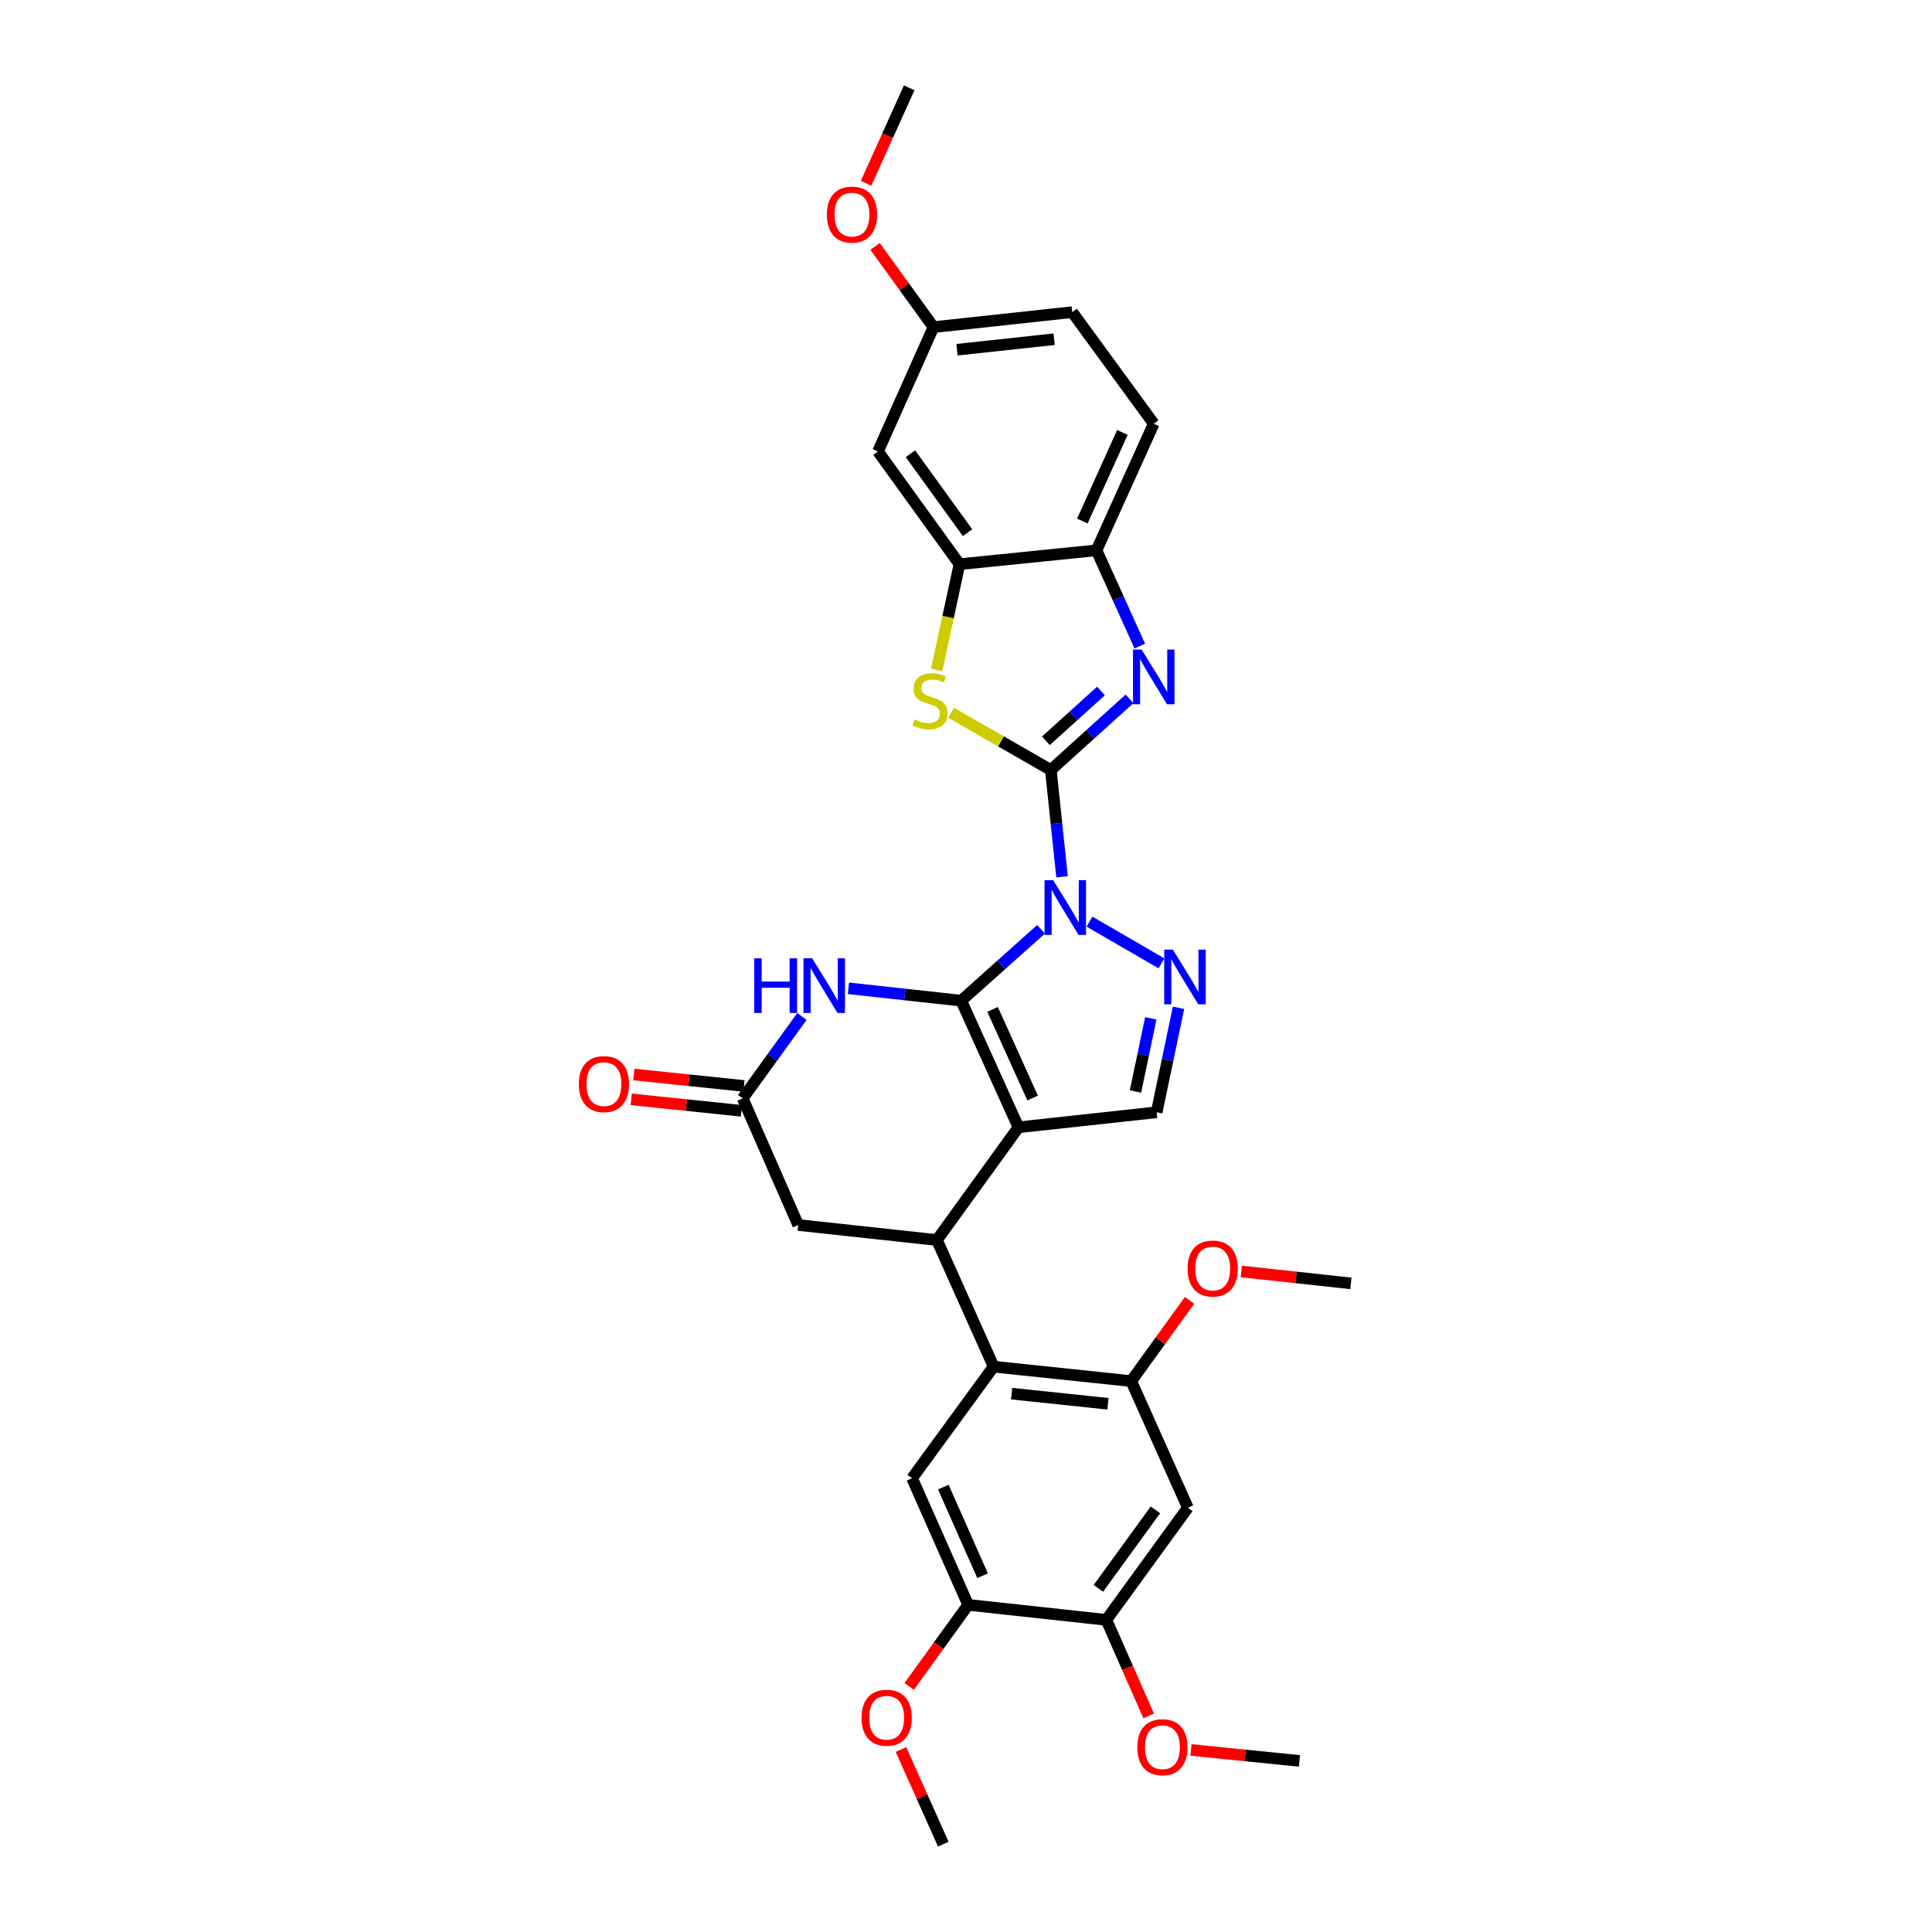 <?xml version='1.0' encoding='iso-8859-1'?>
<svg version='1.1' baseProfile='full'
              xmlns='http://www.w3.org/2000/svg'
                      xmlns:rdkit='http://www.rdkit.org/xml'
                      xmlns:xlink='http://www.w3.org/1999/xlink'
                  xml:space='preserve'
width='1000px' height='1000px' viewBox='0 0 1000 1000'>
<!-- END OF HEADER -->
<rect style='opacity:1.0;fill:#FFFFFF;stroke:none' width='1000' height='1000' x='0' y='0'> </rect>
<path class='bond-0' d='M 538.844,480.994 L 518.187,499.472' style='fill:none;fill-rule:evenodd;stroke:#0000FF;stroke-width:6px;stroke-linecap:butt;stroke-linejoin:miter;stroke-opacity:1' />
<path class='bond-0' d='M 518.187,499.472 L 497.529,517.951' style='fill:none;fill-rule:evenodd;stroke:#000000;stroke-width:6px;stroke-linecap:butt;stroke-linejoin:miter;stroke-opacity:1' />
<path class='bond-1' d='M 549.714,453.82 L 546.811,426.187' style='fill:none;fill-rule:evenodd;stroke:#0000FF;stroke-width:6px;stroke-linecap:butt;stroke-linejoin:miter;stroke-opacity:1' />
<path class='bond-1' d='M 546.811,426.187 L 543.908,398.554' style='fill:none;fill-rule:evenodd;stroke:#000000;stroke-width:6px;stroke-linecap:butt;stroke-linejoin:miter;stroke-opacity:1' />
<path class='bond-3' d='M 563.92,477.034 L 601.168,498.626' style='fill:none;fill-rule:evenodd;stroke:#0000FF;stroke-width:6px;stroke-linecap:butt;stroke-linejoin:miter;stroke-opacity:1' />
<path class='bond-2' d='M 497.529,517.951 L 527.156,583.495' style='fill:none;fill-rule:evenodd;stroke:#000000;stroke-width:6px;stroke-linecap:butt;stroke-linejoin:miter;stroke-opacity:1' />
<path class='bond-2' d='M 513.751,522.459 L 534.49,568.339' style='fill:none;fill-rule:evenodd;stroke:#000000;stroke-width:6px;stroke-linecap:butt;stroke-linejoin:miter;stroke-opacity:1' />
<path class='bond-5' d='M 497.529,517.951 L 468.338,514.747' style='fill:none;fill-rule:evenodd;stroke:#000000;stroke-width:6px;stroke-linecap:butt;stroke-linejoin:miter;stroke-opacity:1' />
<path class='bond-5' d='M 468.338,514.747 L 439.146,511.542' style='fill:none;fill-rule:evenodd;stroke:#0000FF;stroke-width:6px;stroke-linecap:butt;stroke-linejoin:miter;stroke-opacity:1' />
<path class='bond-4' d='M 543.908,398.554 L 564.273,380.136' style='fill:none;fill-rule:evenodd;stroke:#000000;stroke-width:6px;stroke-linecap:butt;stroke-linejoin:miter;stroke-opacity:1' />
<path class='bond-4' d='M 564.273,380.136 L 584.637,361.718' style='fill:none;fill-rule:evenodd;stroke:#0000FF;stroke-width:6px;stroke-linecap:butt;stroke-linejoin:miter;stroke-opacity:1' />
<path class='bond-4' d='M 541.348,383.443 L 555.603,370.55' style='fill:none;fill-rule:evenodd;stroke:#000000;stroke-width:6px;stroke-linecap:butt;stroke-linejoin:miter;stroke-opacity:1' />
<path class='bond-4' d='M 555.603,370.55 L 569.858,357.657' style='fill:none;fill-rule:evenodd;stroke:#0000FF;stroke-width:6px;stroke-linecap:butt;stroke-linejoin:miter;stroke-opacity:1' />
<path class='bond-7' d='M 543.908,398.554 L 518.086,383.73' style='fill:none;fill-rule:evenodd;stroke:#000000;stroke-width:6px;stroke-linecap:butt;stroke-linejoin:miter;stroke-opacity:1' />
<path class='bond-7' d='M 518.086,383.73 L 492.263,368.906' style='fill:none;fill-rule:evenodd;stroke:#CCCC00;stroke-width:6px;stroke-linecap:butt;stroke-linejoin:miter;stroke-opacity:1' />
<path class='bond-6' d='M 527.156,583.495 L 484.956,641.836' style='fill:none;fill-rule:evenodd;stroke:#000000;stroke-width:6px;stroke-linecap:butt;stroke-linejoin:miter;stroke-opacity:1' />
<path class='bond-32' d='M 527.156,583.495 L 598.681,575.711' style='fill:none;fill-rule:evenodd;stroke:#000000;stroke-width:6px;stroke-linecap:butt;stroke-linejoin:miter;stroke-opacity:1' />
<path class='bond-9' d='M 609.999,521.628 L 604.34,548.67' style='fill:none;fill-rule:evenodd;stroke:#0000FF;stroke-width:6px;stroke-linecap:butt;stroke-linejoin:miter;stroke-opacity:1' />
<path class='bond-9' d='M 604.34,548.67 L 598.681,575.711' style='fill:none;fill-rule:evenodd;stroke:#000000;stroke-width:6px;stroke-linecap:butt;stroke-linejoin:miter;stroke-opacity:1' />
<path class='bond-9' d='M 595.65,527.093 L 591.689,546.022' style='fill:none;fill-rule:evenodd;stroke:#0000FF;stroke-width:6px;stroke-linecap:butt;stroke-linejoin:miter;stroke-opacity:1' />
<path class='bond-9' d='M 591.689,546.022 L 587.728,564.951' style='fill:none;fill-rule:evenodd;stroke:#000000;stroke-width:6px;stroke-linecap:butt;stroke-linejoin:miter;stroke-opacity:1' />
<path class='bond-12' d='M 589.961,334.423 L 578.757,309.633' style='fill:none;fill-rule:evenodd;stroke:#0000FF;stroke-width:6px;stroke-linecap:butt;stroke-linejoin:miter;stroke-opacity:1' />
<path class='bond-12' d='M 578.757,309.633 L 567.553,284.844' style='fill:none;fill-rule:evenodd;stroke:#000000;stroke-width:6px;stroke-linecap:butt;stroke-linejoin:miter;stroke-opacity:1' />
<path class='bond-11' d='M 415.079,526.128 L 399.747,547.326' style='fill:none;fill-rule:evenodd;stroke:#0000FF;stroke-width:6px;stroke-linecap:butt;stroke-linejoin:miter;stroke-opacity:1' />
<path class='bond-11' d='M 399.747,547.326 L 384.415,568.523' style='fill:none;fill-rule:evenodd;stroke:#000000;stroke-width:6px;stroke-linecap:butt;stroke-linejoin:miter;stroke-opacity:1' />
<path class='bond-8' d='M 484.956,641.836 L 514.289,707.372' style='fill:none;fill-rule:evenodd;stroke:#000000;stroke-width:6px;stroke-linecap:butt;stroke-linejoin:miter;stroke-opacity:1' />
<path class='bond-34' d='M 484.956,641.836 L 413.152,634.059' style='fill:none;fill-rule:evenodd;stroke:#000000;stroke-width:6px;stroke-linecap:butt;stroke-linejoin:miter;stroke-opacity:1' />
<path class='bond-10' d='M 484.82,346.733 L 490.726,319.382' style='fill:none;fill-rule:evenodd;stroke:#CCCC00;stroke-width:6px;stroke-linecap:butt;stroke-linejoin:miter;stroke-opacity:1' />
<path class='bond-10' d='M 490.726,319.382 L 496.632,292.032' style='fill:none;fill-rule:evenodd;stroke:#000000;stroke-width:6px;stroke-linecap:butt;stroke-linejoin:miter;stroke-opacity:1' />
<path class='bond-13' d='M 514.289,707.372 L 585.512,714.861' style='fill:none;fill-rule:evenodd;stroke:#000000;stroke-width:6px;stroke-linecap:butt;stroke-linejoin:miter;stroke-opacity:1' />
<path class='bond-13' d='M 523.621,721.349 L 573.477,726.592' style='fill:none;fill-rule:evenodd;stroke:#000000;stroke-width:6px;stroke-linecap:butt;stroke-linejoin:miter;stroke-opacity:1' />
<path class='bond-14' d='M 514.289,707.372 L 472.089,765.132' style='fill:none;fill-rule:evenodd;stroke:#000000;stroke-width:6px;stroke-linecap:butt;stroke-linejoin:miter;stroke-opacity:1' />
<path class='bond-19' d='M 496.632,292.032 L 454.447,233.676' style='fill:none;fill-rule:evenodd;stroke:#000000;stroke-width:6px;stroke-linecap:butt;stroke-linejoin:miter;stroke-opacity:1' />
<path class='bond-19' d='M 500.779,275.707 L 471.249,234.858' style='fill:none;fill-rule:evenodd;stroke:#000000;stroke-width:6px;stroke-linecap:butt;stroke-linejoin:miter;stroke-opacity:1' />
<path class='bond-33' d='M 496.632,292.032 L 567.553,284.844' style='fill:none;fill-rule:evenodd;stroke:#000000;stroke-width:6px;stroke-linecap:butt;stroke-linejoin:miter;stroke-opacity:1' />
<path class='bond-18' d='M 384.415,568.523 L 413.152,634.059' style='fill:none;fill-rule:evenodd;stroke:#000000;stroke-width:6px;stroke-linecap:butt;stroke-linejoin:miter;stroke-opacity:1' />
<path class='bond-20' d='M 385.084,562.096 L 356.578,559.129' style='fill:none;fill-rule:evenodd;stroke:#000000;stroke-width:6px;stroke-linecap:butt;stroke-linejoin:miter;stroke-opacity:1' />
<path class='bond-20' d='M 356.578,559.129 L 328.071,556.162' style='fill:none;fill-rule:evenodd;stroke:#FF0000;stroke-width:6px;stroke-linecap:butt;stroke-linejoin:miter;stroke-opacity:1' />
<path class='bond-20' d='M 383.747,574.951 L 355.24,571.984' style='fill:none;fill-rule:evenodd;stroke:#000000;stroke-width:6px;stroke-linecap:butt;stroke-linejoin:miter;stroke-opacity:1' />
<path class='bond-20' d='M 355.24,571.984 L 326.733,569.017' style='fill:none;fill-rule:evenodd;stroke:#FF0000;stroke-width:6px;stroke-linecap:butt;stroke-linejoin:miter;stroke-opacity:1' />
<path class='bond-21' d='M 567.553,284.844 L 597.173,219.315' style='fill:none;fill-rule:evenodd;stroke:#000000;stroke-width:6px;stroke-linecap:butt;stroke-linejoin:miter;stroke-opacity:1' />
<path class='bond-21' d='M 560.219,269.691 L 580.952,223.821' style='fill:none;fill-rule:evenodd;stroke:#000000;stroke-width:6px;stroke-linecap:butt;stroke-linejoin:miter;stroke-opacity:1' />
<path class='bond-15' d='M 585.512,714.861 L 614.83,780.383' style='fill:none;fill-rule:evenodd;stroke:#000000;stroke-width:6px;stroke-linecap:butt;stroke-linejoin:miter;stroke-opacity:1' />
<path class='bond-23' d='M 585.512,714.861 L 600.619,693.964' style='fill:none;fill-rule:evenodd;stroke:#000000;stroke-width:6px;stroke-linecap:butt;stroke-linejoin:miter;stroke-opacity:1' />
<path class='bond-23' d='M 600.619,693.964 L 615.726,673.066' style='fill:none;fill-rule:evenodd;stroke:#FF0000;stroke-width:6px;stroke-linecap:butt;stroke-linejoin:miter;stroke-opacity:1' />
<path class='bond-16' d='M 472.089,765.132 L 501.12,830.668' style='fill:none;fill-rule:evenodd;stroke:#000000;stroke-width:6px;stroke-linecap:butt;stroke-linejoin:miter;stroke-opacity:1' />
<path class='bond-16' d='M 488.261,769.727 L 508.582,815.603' style='fill:none;fill-rule:evenodd;stroke:#000000;stroke-width:6px;stroke-linecap:butt;stroke-linejoin:miter;stroke-opacity:1' />
<path class='bond-36' d='M 614.83,780.383 L 572.644,838.437' style='fill:none;fill-rule:evenodd;stroke:#000000;stroke-width:6px;stroke-linecap:butt;stroke-linejoin:miter;stroke-opacity:1' />
<path class='bond-36' d='M 598.046,781.493 L 568.516,822.131' style='fill:none;fill-rule:evenodd;stroke:#000000;stroke-width:6px;stroke-linecap:butt;stroke-linejoin:miter;stroke-opacity:1' />
<path class='bond-17' d='M 501.12,830.668 L 572.644,838.437' style='fill:none;fill-rule:evenodd;stroke:#000000;stroke-width:6px;stroke-linecap:butt;stroke-linejoin:miter;stroke-opacity:1' />
<path class='bond-25' d='M 501.12,830.668 L 485.855,851.779' style='fill:none;fill-rule:evenodd;stroke:#000000;stroke-width:6px;stroke-linecap:butt;stroke-linejoin:miter;stroke-opacity:1' />
<path class='bond-25' d='M 485.855,851.779 L 470.59,872.889' style='fill:none;fill-rule:evenodd;stroke:#FF0000;stroke-width:6px;stroke-linecap:butt;stroke-linejoin:miter;stroke-opacity:1' />
<path class='bond-26' d='M 572.644,838.437 L 583.601,863.297' style='fill:none;fill-rule:evenodd;stroke:#000000;stroke-width:6px;stroke-linecap:butt;stroke-linejoin:miter;stroke-opacity:1' />
<path class='bond-26' d='M 583.601,863.297 L 594.557,888.156' style='fill:none;fill-rule:evenodd;stroke:#FF0000;stroke-width:6px;stroke-linecap:butt;stroke-linejoin:miter;stroke-opacity:1' />
<path class='bond-22' d='M 454.447,233.676 L 483.169,169.332' style='fill:none;fill-rule:evenodd;stroke:#000000;stroke-width:6px;stroke-linecap:butt;stroke-linejoin:miter;stroke-opacity:1' />
<path class='bond-24' d='M 597.173,219.315 L 554.988,161.563' style='fill:none;fill-rule:evenodd;stroke:#000000;stroke-width:6px;stroke-linecap:butt;stroke-linejoin:miter;stroke-opacity:1' />
<path class='bond-27' d='M 483.169,169.332 L 468.063,148.441' style='fill:none;fill-rule:evenodd;stroke:#000000;stroke-width:6px;stroke-linecap:butt;stroke-linejoin:miter;stroke-opacity:1' />
<path class='bond-27' d='M 468.063,148.441 L 452.957,127.551' style='fill:none;fill-rule:evenodd;stroke:#FF0000;stroke-width:6px;stroke-linecap:butt;stroke-linejoin:miter;stroke-opacity:1' />
<path class='bond-35' d='M 483.169,169.332 L 554.988,161.563' style='fill:none;fill-rule:evenodd;stroke:#000000;stroke-width:6px;stroke-linecap:butt;stroke-linejoin:miter;stroke-opacity:1' />
<path class='bond-35' d='M 495.331,181.017 L 545.605,175.578' style='fill:none;fill-rule:evenodd;stroke:#000000;stroke-width:6px;stroke-linecap:butt;stroke-linejoin:miter;stroke-opacity:1' />
<path class='bond-28' d='M 642.496,658.113 L 670.859,661.194' style='fill:none;fill-rule:evenodd;stroke:#FF0000;stroke-width:6px;stroke-linecap:butt;stroke-linejoin:miter;stroke-opacity:1' />
<path class='bond-28' d='M 670.859,661.194 L 699.222,664.275' style='fill:none;fill-rule:evenodd;stroke:#000000;stroke-width:6px;stroke-linecap:butt;stroke-linejoin:miter;stroke-opacity:1' />
<path class='bond-29' d='M 466.34,905.564 L 477.296,930.055' style='fill:none;fill-rule:evenodd;stroke:#FF0000;stroke-width:6px;stroke-linecap:butt;stroke-linejoin:miter;stroke-opacity:1' />
<path class='bond-29' d='M 477.296,930.055 L 488.252,954.545' style='fill:none;fill-rule:evenodd;stroke:#000000;stroke-width:6px;stroke-linecap:butt;stroke-linejoin:miter;stroke-opacity:1' />
<path class='bond-30' d='M 616.443,905.77 L 644.512,908.609' style='fill:none;fill-rule:evenodd;stroke:#FF0000;stroke-width:6px;stroke-linecap:butt;stroke-linejoin:miter;stroke-opacity:1' />
<path class='bond-30' d='M 644.512,908.609 L 672.582,911.448' style='fill:none;fill-rule:evenodd;stroke:#000000;stroke-width:6px;stroke-linecap:butt;stroke-linejoin:miter;stroke-opacity:1' />
<path class='bond-31' d='M 448.266,94.873 L 459.431,70.164' style='fill:none;fill-rule:evenodd;stroke:#FF0000;stroke-width:6px;stroke-linecap:butt;stroke-linejoin:miter;stroke-opacity:1' />
<path class='bond-31' d='M 459.431,70.164 L 470.596,45.455' style='fill:none;fill-rule:evenodd;stroke:#000000;stroke-width:6px;stroke-linecap:butt;stroke-linejoin:miter;stroke-opacity:1' />
<path  class='atom-0' d='M 545.13 455.61
L 554.41 470.61
Q 555.33 472.09, 556.81 474.77
Q 558.29 477.45, 558.37 477.61
L 558.37 455.61
L 562.13 455.61
L 562.13 483.93
L 558.25 483.93
L 548.29 467.53
Q 547.13 465.61, 545.89 463.41
Q 544.69 461.21, 544.33 460.53
L 544.33 483.93
L 540.65 483.93
L 540.65 455.61
L 545.13 455.61
' fill='#0000FF'/>
<path  class='atom-4' d='M 607.076 491.52
L 616.356 506.52
Q 617.276 508, 618.756 510.68
Q 620.236 513.36, 620.316 513.52
L 620.316 491.52
L 624.076 491.52
L 624.076 519.84
L 620.196 519.84
L 610.236 503.44
Q 609.076 501.52, 607.836 499.32
Q 606.636 497.12, 606.276 496.44
L 606.276 519.84
L 602.596 519.84
L 602.596 491.52
L 607.076 491.52
' fill='#0000FF'/>
<path  class='atom-5' d='M 590.913 336.22
L 600.193 351.22
Q 601.113 352.7, 602.593 355.38
Q 604.073 358.06, 604.153 358.22
L 604.153 336.22
L 607.913 336.22
L 607.913 364.54
L 604.033 364.54
L 594.073 348.14
Q 592.913 346.22, 591.673 344.02
Q 590.473 341.82, 590.113 341.14
L 590.113 364.54
L 586.433 364.54
L 586.433 336.22
L 590.913 336.22
' fill='#0000FF'/>
<path  class='atom-6' d='M 390.402 496.008
L 394.242 496.008
L 394.242 508.048
L 408.722 508.048
L 408.722 496.008
L 412.562 496.008
L 412.562 524.328
L 408.722 524.328
L 408.722 511.248
L 394.242 511.248
L 394.242 524.328
L 390.402 524.328
L 390.402 496.008
' fill='#0000FF'/>
<path  class='atom-6' d='M 420.362 496.008
L 429.642 511.008
Q 430.562 512.488, 432.042 515.168
Q 433.522 517.848, 433.602 518.008
L 433.602 496.008
L 437.362 496.008
L 437.362 524.328
L 433.482 524.328
L 423.522 507.928
Q 422.362 506.008, 421.122 503.808
Q 419.922 501.608, 419.562 500.928
L 419.562 524.328
L 415.882 524.328
L 415.882 496.008
L 420.362 496.008
' fill='#0000FF'/>
<path  class='atom-8' d='M 473.381 372.379
Q 473.701 372.499, 475.021 373.059
Q 476.341 373.619, 477.781 373.979
Q 479.261 374.299, 480.701 374.299
Q 483.381 374.299, 484.941 373.019
Q 486.501 371.699, 486.501 369.419
Q 486.501 367.859, 485.701 366.899
Q 484.941 365.939, 483.741 365.419
Q 482.541 364.899, 480.541 364.299
Q 478.021 363.539, 476.501 362.819
Q 475.021 362.099, 473.941 360.579
Q 472.901 359.059, 472.901 356.499
Q 472.901 352.939, 475.301 350.739
Q 477.741 348.539, 482.541 348.539
Q 485.821 348.539, 489.541 350.099
L 488.621 353.179
Q 485.221 351.779, 482.661 351.779
Q 479.901 351.779, 478.381 352.939
Q 476.861 354.059, 476.901 356.019
Q 476.901 357.539, 477.661 358.459
Q 478.461 359.379, 479.581 359.899
Q 480.741 360.419, 482.661 361.019
Q 485.221 361.819, 486.741 362.619
Q 488.261 363.419, 489.341 365.059
Q 490.461 366.659, 490.461 369.419
Q 490.461 373.339, 487.821 375.459
Q 485.221 377.539, 480.861 377.539
Q 478.341 377.539, 476.421 376.979
Q 474.541 376.459, 472.301 375.539
L 473.381 372.379
' fill='#CCCC00'/>
<path  class='atom-21' d='M 299.596 561.128
Q 299.596 554.328, 302.956 550.528
Q 306.316 546.728, 312.596 546.728
Q 318.876 546.728, 322.236 550.528
Q 325.596 554.328, 325.596 561.128
Q 325.596 568.008, 322.196 571.928
Q 318.796 575.808, 312.596 575.808
Q 306.356 575.808, 302.956 571.928
Q 299.596 568.048, 299.596 561.128
M 312.596 572.608
Q 316.916 572.608, 319.236 569.728
Q 321.596 566.808, 321.596 561.128
Q 321.596 555.568, 319.236 552.768
Q 316.916 549.928, 312.596 549.928
Q 308.276 549.928, 305.916 552.728
Q 303.596 555.528, 303.596 561.128
Q 303.596 566.848, 305.916 569.728
Q 308.276 572.608, 312.596 572.608
' fill='#FF0000'/>
<path  class='atom-24' d='M 614.697 656.586
Q 614.697 649.786, 618.057 645.986
Q 621.417 642.186, 627.697 642.186
Q 633.977 642.186, 637.337 645.986
Q 640.697 649.786, 640.697 656.586
Q 640.697 663.466, 637.297 667.386
Q 633.897 671.266, 627.697 671.266
Q 621.457 671.266, 618.057 667.386
Q 614.697 663.506, 614.697 656.586
M 627.697 668.066
Q 632.017 668.066, 634.337 665.186
Q 636.697 662.266, 636.697 656.586
Q 636.697 651.026, 634.337 648.226
Q 632.017 645.386, 627.697 645.386
Q 623.377 645.386, 621.017 648.186
Q 618.697 650.986, 618.697 656.586
Q 618.697 662.306, 621.017 665.186
Q 623.377 668.066, 627.697 668.066
' fill='#FF0000'/>
<path  class='atom-26' d='M 445.934 889.089
Q 445.934 882.289, 449.294 878.489
Q 452.654 874.689, 458.934 874.689
Q 465.214 874.689, 468.574 878.489
Q 471.934 882.289, 471.934 889.089
Q 471.934 895.969, 468.534 899.889
Q 465.134 903.769, 458.934 903.769
Q 452.694 903.769, 449.294 899.889
Q 445.934 896.009, 445.934 889.089
M 458.934 900.569
Q 463.254 900.569, 465.574 897.689
Q 467.934 894.769, 467.934 889.089
Q 467.934 883.529, 465.574 880.729
Q 463.254 877.889, 458.934 877.889
Q 454.614 877.889, 452.254 880.689
Q 449.934 883.489, 449.934 889.089
Q 449.934 894.809, 452.254 897.689
Q 454.614 900.569, 458.934 900.569
' fill='#FF0000'/>
<path  class='atom-27' d='M 588.661 904.355
Q 588.661 897.555, 592.021 893.755
Q 595.381 889.955, 601.661 889.955
Q 607.941 889.955, 611.301 893.755
Q 614.661 897.555, 614.661 904.355
Q 614.661 911.235, 611.261 915.155
Q 607.861 919.035, 601.661 919.035
Q 595.421 919.035, 592.021 915.155
Q 588.661 911.275, 588.661 904.355
M 601.661 915.835
Q 605.981 915.835, 608.301 912.955
Q 610.661 910.035, 610.661 904.355
Q 610.661 898.795, 608.301 895.995
Q 605.981 893.155, 601.661 893.155
Q 597.341 893.155, 594.981 895.955
Q 592.661 898.755, 592.661 904.355
Q 592.661 910.075, 594.981 912.955
Q 597.341 915.835, 601.661 915.835
' fill='#FF0000'/>
<path  class='atom-28' d='M 427.983 111.071
Q 427.983 104.271, 431.343 100.471
Q 434.703 96.671, 440.983 96.671
Q 447.263 96.671, 450.623 100.471
Q 453.983 104.271, 453.983 111.071
Q 453.983 117.951, 450.583 121.871
Q 447.183 125.751, 440.983 125.751
Q 434.743 125.751, 431.343 121.871
Q 427.983 117.991, 427.983 111.071
M 440.983 122.551
Q 445.303 122.551, 447.623 119.671
Q 449.983 116.751, 449.983 111.071
Q 449.983 105.511, 447.623 102.711
Q 445.303 99.871, 440.983 99.871
Q 436.663 99.871, 434.303 102.671
Q 431.983 105.471, 431.983 111.071
Q 431.983 116.791, 434.303 119.671
Q 436.663 122.551, 440.983 122.551
' fill='#FF0000'/>
</svg>
